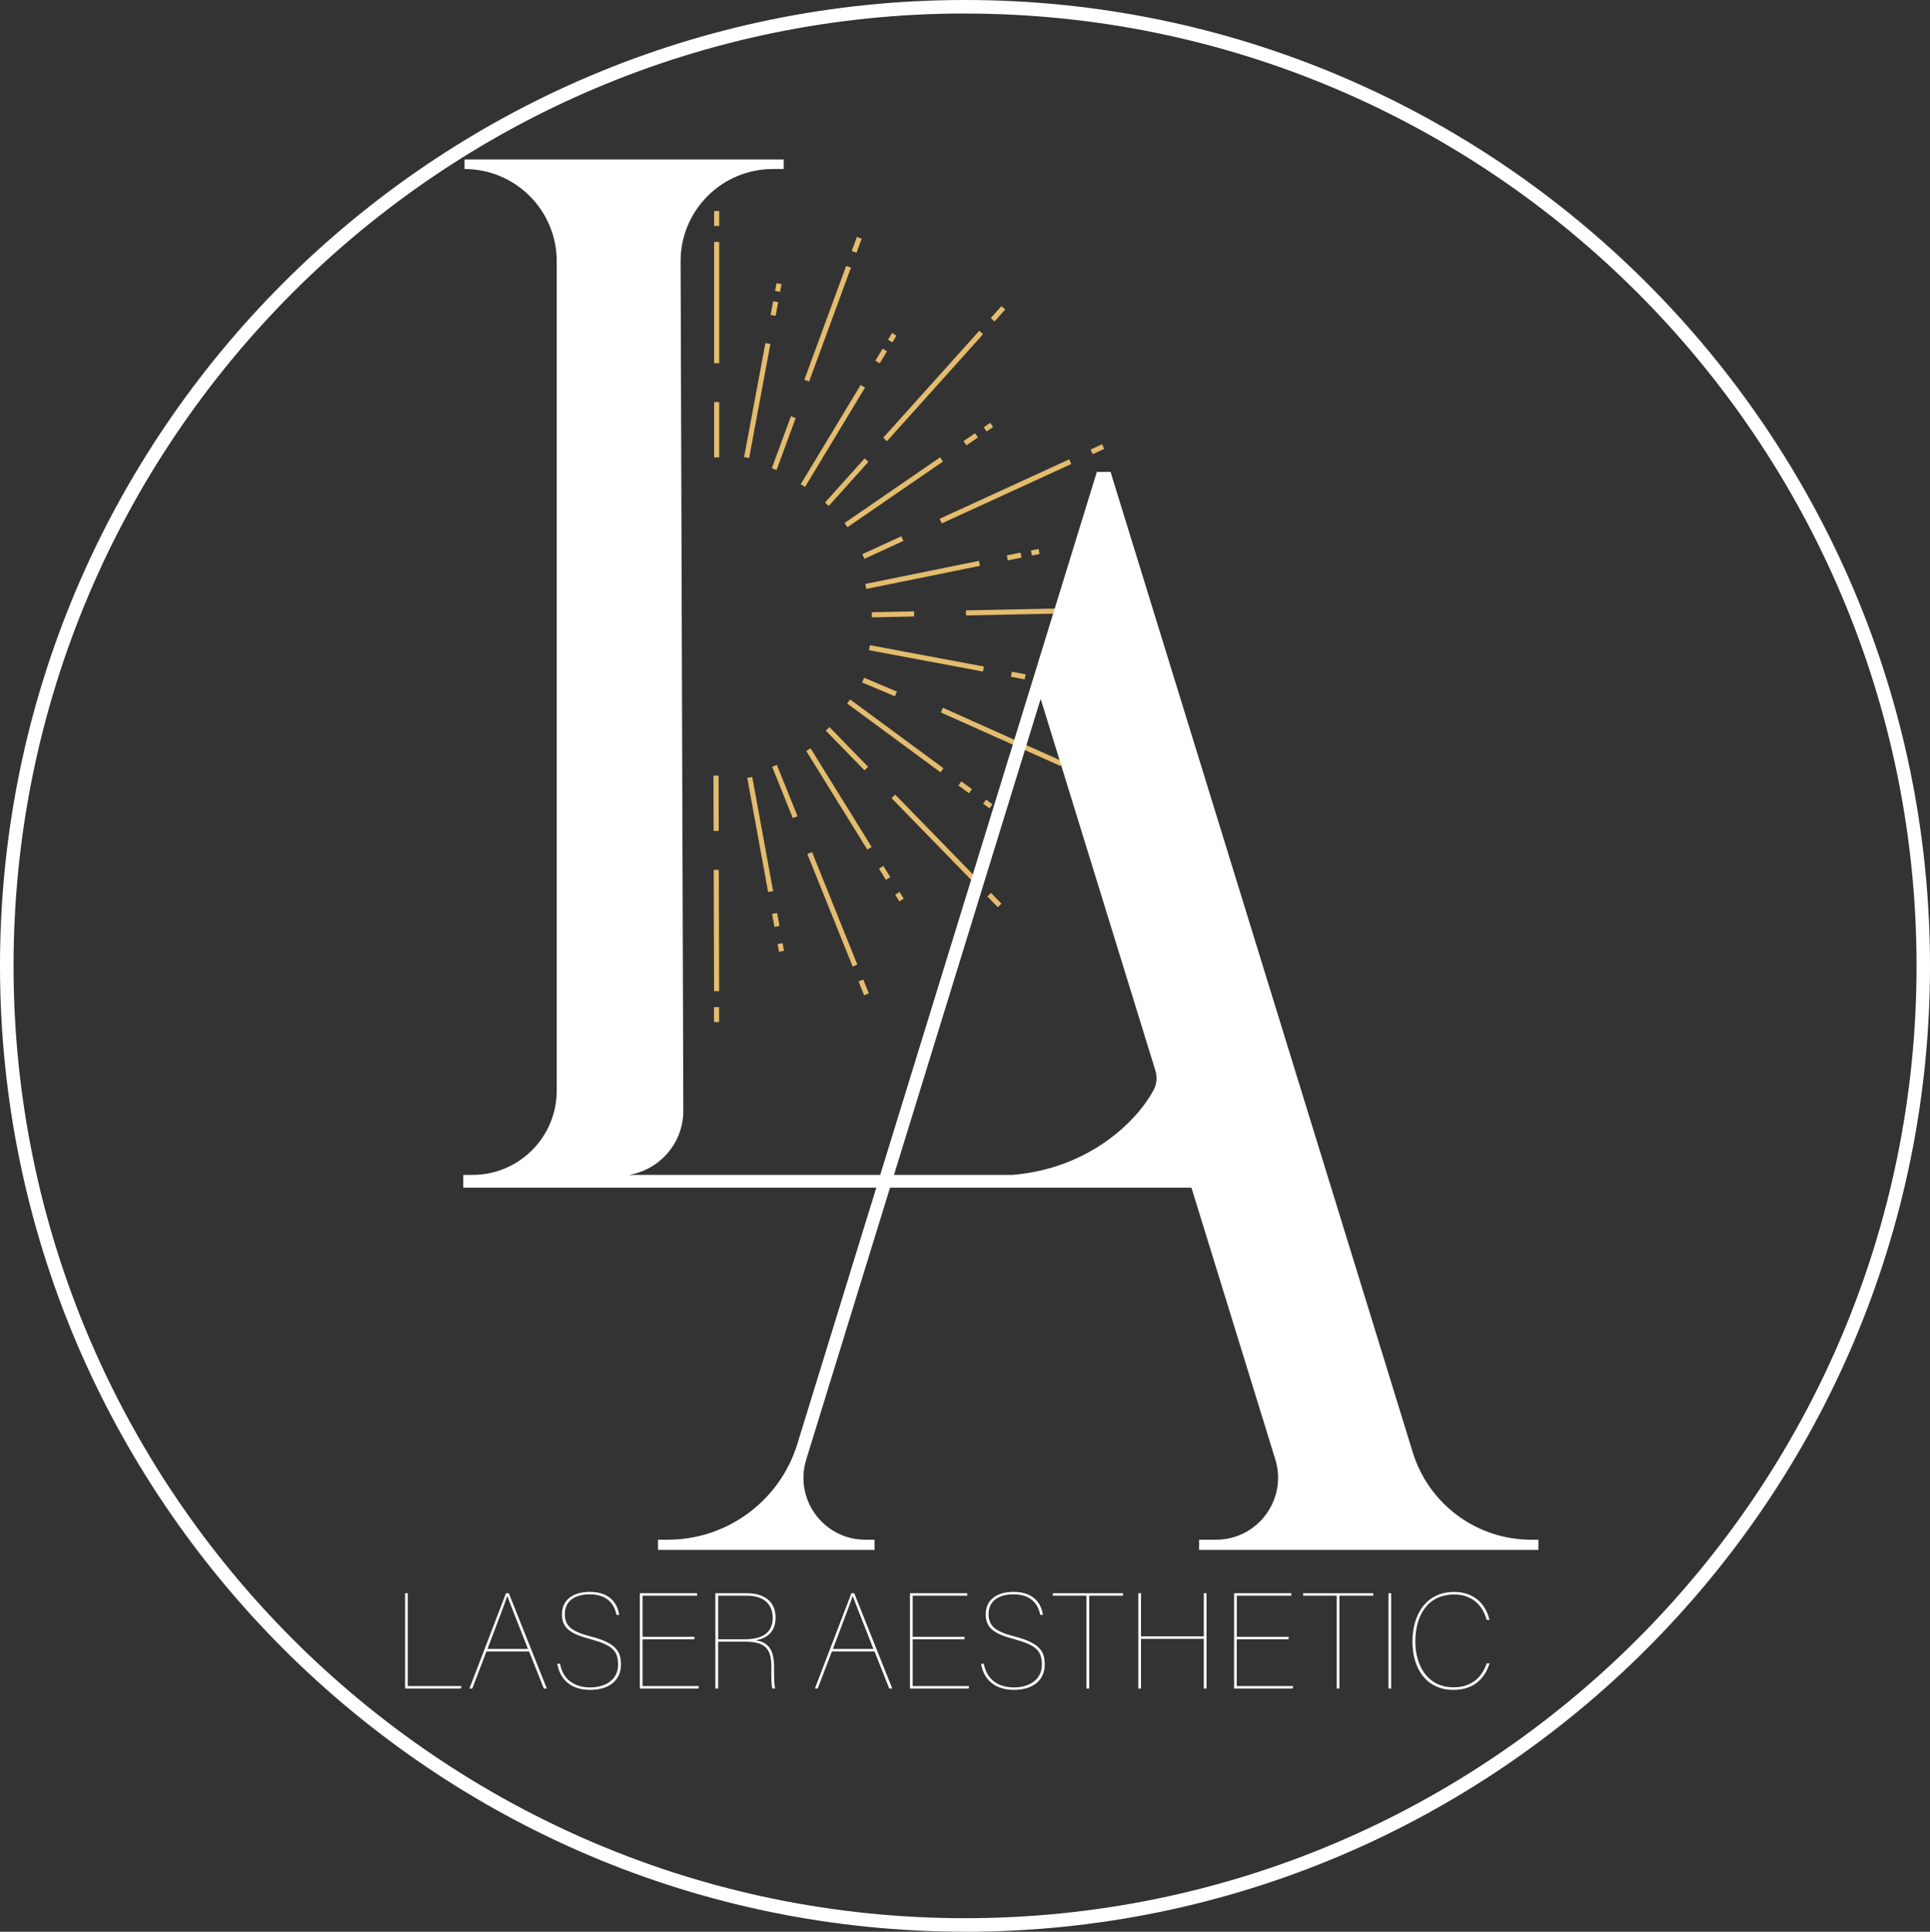 <?xml version="1.0" encoding="UTF-8"?> <svg xmlns="http://www.w3.org/2000/svg" id="Layer_2" data-name="Layer 2" viewBox="0 0 356.02 356.26"><rect x="0" y="0" width="356.02" height="356.26" fill="#333333" stroke="none"/><defs><style> .cls-1 { fill: #fff; } .cls-1, .cls-2 { stroke-width: 0px; } .cls-2 { fill: #e4bc6e; } </style></defs><g id="Layer_2-2" data-name="Layer 2"><g id="Layer_1-2" data-name="Layer 1-2"><g><g><path class="cls-1" d="m74.72,293.83h.5v17.12h9.93l-.17.45h-10.26v-17.57Z"></path><path class="cls-1" d="m89.74,304.56l-2.62,6.84h-.52l6.74-17.57h.52l7.01,17.57h-.55l-2.72-6.84s-7.86,0-7.86,0Zm7.66-.45c-2.22-5.57-3.47-8.88-3.82-9.76h-.02c-.17.65-1.9,5.19-3.64,9.76h7.49-.01Z"></path><path class="cls-1" d="m103.31,306.83c.52,2.85,2.57,4.37,5.57,4.37s5.14-1.57,5.14-4.17-1.07-3.64-5.14-4.74c-3.54-.95-5.22-1.97-5.22-4.57s1.97-4.14,5.14-4.14c3.84,0,5.14,2.3,5.42,4.24h-.5c-.45-2.32-2.02-3.79-4.94-3.79-2.72,0-4.59,1.22-4.59,3.64,0,2.27,1.35,3.24,4.74,4.12,4.67,1.2,5.62,2.74,5.62,5.19,0,2.87-2.15,4.67-5.69,4.67s-5.57-1.92-6.06-4.82h.52,0Z"></path><path class="cls-1" d="m128.09,302.32h-9.56v8.63h10.41l-.1.45h-10.81v-17.57h10.56v.45h-10.06v7.59h9.56v.45h0Z"></path><path class="cls-1" d="m132.48,302.79v8.61h-.52v-17.57h5.79c3.09,0,5.32,1.42,5.32,4.49,0,2.07-1,3.74-3.67,4.19,1.9.32,3.39,1.22,3.39,4.89v.32c0,2.32.05,3.19.22,3.67h-.55c-.2-.8-.17-1.9-.17-3.67v-.23c0-3.09-.8-4.72-4.72-4.72h-5.09v.02Zm0-.47h4.89c2.8,0,5.17-.87,5.17-3.97,0-2.55-1.72-4.07-4.79-4.07h-5.27v8.04Z"></path><path class="cls-1" d="m153.46,304.56l-2.62,6.84h-.52l6.74-17.57h.52l7.01,17.57h-.55l-2.72-6.84h-7.86Zm7.66-.45c-2.22-5.57-3.47-8.88-3.82-9.76h-.02c-.17.65-1.9,5.19-3.64,9.76h7.49,0Z"></path><path class="cls-1" d="m177.92,302.32h-9.56v8.63h10.41l-.1.45h-10.81v-17.57h10.56v.45h-10.06v7.59h9.56v.45h0Z"></path><path class="cls-1" d="m181.48,306.83c.52,2.85,2.57,4.37,5.57,4.37s5.14-1.57,5.14-4.17-1.07-3.64-5.14-4.74c-3.54-.95-5.22-1.97-5.22-4.57s1.97-4.14,5.14-4.14c3.84,0,5.14,2.3,5.42,4.24h-.5c-.45-2.32-2.02-3.79-4.94-3.79-2.72,0-4.59,1.22-4.59,3.64,0,2.27,1.35,3.24,4.74,4.12,4.67,1.2,5.62,2.74,5.62,5.19,0,2.87-2.15,4.67-5.69,4.67s-5.57-1.92-6.06-4.82h.52-.01Z"></path><path class="cls-1" d="m200.42,294.28h-6.21v-.45h12.95v.45h-6.24v17.12h-.5v-17.12h0Z"></path><path class="cls-1" d="m209.98,293.83h.5v7.96h11.58v-7.96h.5v17.57h-.5v-9.16h-11.58v9.16h-.5v-17.57Z"></path><path class="cls-1" d="m237.7,302.32h-9.56v8.63h10.41l-.1.45h-10.8v-17.57h10.56v.45h-10.06v7.59h9.56v.45h0Z"></path><path class="cls-1" d="m246.58,294.28h-6.21v-.45h12.95v.45h-6.24v17.12h-.5v-17.12h0Z"></path><path class="cls-1" d="m256.63,293.83v17.57h-.5v-17.57h.5Z"></path><path class="cls-1" d="m274.77,306.76c-.77,2.4-2.52,4.89-6.66,4.89-5.09,0-7.56-4.02-7.56-8.93s2.47-9.13,7.71-9.13c3.39,0,5.74,1.95,6.49,5.14h-.52c-.72-2.79-2.82-4.67-5.96-4.67-5.04,0-7.19,4.04-7.19,8.66,0,4.37,2.17,8.46,7.06,8.46,3.39,0,5.27-1.92,6.11-4.42h.52Z"></path></g><g><g><rect class="cls-2" x="131.71" y="185.73" width=".94" height="2.76" transform="translate(-.49 .35) rotate(-.15)"></rect><rect class="cls-2" x="131.69" y="160.42" width=".94" height="22.37" transform="translate(-.45 .35) rotate(-.15)"></rect><rect class="cls-2" x="131.63" y="143.04" width=".94" height="10.21" transform="translate(-.39 .35) rotate(-.15)"></rect></g><g><g><rect class="cls-2" x="131.73" y="38.92" width=".94" height="2.76"></rect><rect class="cls-2" x="131.73" y="44.62" width=".94" height="22.37"></rect><rect class="cls-2" x="131.73" y="74.15" width=".94" height="10.21"></rect></g><g><rect class="cls-2" x="156.65" y="44.68" width="2.76" height=".94" transform="translate(61.14 177.91) rotate(-69.82)"></rect><rect class="cls-2" x="141.49" y="59.23" width="22.37" height=".94" transform="translate(43.97 182.41) rotate(-69.82)"></rect><rect class="cls-2" x="139.47" y="81.25" width="10.21" height=".94" transform="translate(18 189.23) rotate(-69.82)"></rect></g><g><rect class="cls-2" x="182.61" y="57.4" width="2.96" height=".94" transform="translate(18.01 156.13) rotate(-48.06)"></rect><rect class="cls-2" x="158.87" y="70.71" width="26.52" height=".94" transform="translate(4.14 151.65) rotate(-48.06)"></rect><rect class="cls-2" x="150.71" y="88.45" width="10.95" height=".94" transform="translate(-14.34 145.67) rotate(-48.06)"></rect></g><g><rect class="cls-2" x="201.27" y="82.38" width="2.33" height=".94" transform="translate(-16.11 91.9) rotate(-24.63)"></rect><rect class="cls-2" x="172.34" y="90.16" width="26.28" height=".94" transform="translate(-20.9 85.54) rotate(-24.63)"></rect><rect class="cls-2" x="158.91" y="100.51" width="7.91" height=".94" transform="translate(-27.27 77.06) rotate(-24.63)"></rect></g><g><rect class="cls-2" x="203.49" y="112.01" width="2.76" height=".94" transform="translate(-2.29 4.28) rotate(-1.19)"></rect><rect class="cls-2" x="178.19" y="112.33" width="22.37" height=".94" transform="translate(-2.3 3.96) rotate(-1.19)"></rect><rect class="cls-2" x="160.83" y="112.83" width="7.8" height=".94" transform="translate(-2.32 3.45) rotate(-1.19)"></rect></g><g><polygon class="cls-2" points="200.9 143.51 198.36 142.43 198.72 141.57 201.27 142.64 200.9 143.51"></polygon><rect class="cls-2" x="184.32" y="123.81" width=".94" height="24.19" transform="translate(-14.77 249.02) rotate(-65.88)"></rect><rect class="cls-2" x="161.78" y="123.42" width=".94" height="6.56" transform="translate(-17.57 226.93) rotate(-67.12)"></rect></g><g><rect class="cls-2" x="182.96" y="164.61" width=".94" height="2.76" transform="translate(-63.79 175) rotate(-44.23)"></rect><rect class="cls-2" x="172.14" y="143.7" width=".94" height="22.37" transform="translate(-59.11 164.35) rotate(-44.24)"></rect><rect class="cls-2" x="155.77" y="132.97" width=".94" height="10.22" transform="translate(-52.03 148.16) rotate(-44.24)"></rect></g><g><rect class="cls-2" x="158.85" y="180.72" width=".94" height="2.76" transform="translate(-56.46 72.64) rotate(-21.92)"></rect><rect class="cls-2" x="153.07" y="156.51" width=".94" height="22.37" transform="translate(-51.52 69.48) rotate(-21.93)"></rect><rect class="cls-2" x="144.3" y="140.86" width=".94" height="10.21" transform="translate(-44.02 64.6) rotate(-21.92)"></rect></g><g><rect class="cls-2" x="142.85" y="52.55" width="1.45" height=".94" transform="translate(65.09 184.42) rotate(-79.42)"></rect><rect class="cls-2" x="141.57" y="56.44" width="2.57" height=".94" transform="translate(60.68 186.88) rotate(-79.42)"></rect><rect class="cls-2" x="128.99" y="73.39" width="21.39" height=".94" transform="translate(41.44 197.61) rotate(-79.42)"></rect></g><g><rect class="cls-2" x="163.86" y="61.81" width="1.45" height=".94" transform="translate(26.17 170.94) rotate(-58.86)"></rect><rect class="cls-2" x="161.26" y="65.18" width="2.58" height=".94" transform="translate(22.3 170.83) rotate(-58.86)"></rect><rect class="cls-2" x="142.94" y="79.93" width="21.39" height=".94" transform="translate(5.4 170.37) rotate(-58.88)"></rect></g><g><rect class="cls-2" x="181.61" y="78.31" width="1.45" height=".94" transform="translate(-12.49 117.47) rotate(-34.6)"></rect><rect class="cls-2" x="177.78" y="80.54" width="2.58" height=".94" transform="translate(-14.39 115.68) rotate(-34.5)"></rect><rect class="cls-2" x="154.18" y="90.32" width="21.39" height=".94" transform="translate(-22.43 109.35) rotate(-34.5)"></rect></g><g><rect class="cls-2" x="190.24" y="101.38" width="1.45" height=".94" transform="translate(-16.37 39.79) rotate(-11.41)"></rect><rect class="cls-2" x="185.79" y="102.16" width="2.58" height=".94" transform="translate(-16.61 39.04) rotate(-11.41)"></rect><rect class="cls-2" x="159.5" y="105.55" width="21.39" height=".94" transform="translate(-17.71 36.03) rotate(-11.49)"></rect></g><g><rect class="cls-2" x="191.26" y="124.59" width=".94" height="1.45" transform="translate(33.28 290.72) rotate(-79.4)"></rect><rect class="cls-2" x="187.37" y="123.3" width=".94" height="2.58" transform="translate(30.82 286.3) rotate(-79.4)"></rect><rect class="cls-2" x="170.43" y="110.72" width=".94" height="21.39" transform="translate(20.09 267.04) rotate(-79.39)"></rect></g><g><rect class="cls-2" x="181.75" y="147.55" width=".93" height="1.45" transform="translate(-45.23 207.07) rotate(-53.63)"></rect><rect class="cls-2" x="177.58" y="143.98" width=".93" height="2.43" transform="translate(-44.45 202.46) rotate(-53.63)"></rect><rect class="cls-2" x="164.69" y="125.02" width=".93" height="21.39" transform="translate(-42.06 188.22) rotate(-53.63)"></rect></g><g><rect class="cls-2" x="165.45" y="164.65" width=".94" height="1.45" transform="translate(-62.18 112.01) rotate(-31.74)"></rect><rect class="cls-2" x="162.72" y="159.76" width=".94" height="2.43" transform="translate(-60.3 110) rotate(-31.76)"></rect><rect class="cls-2" x="154.29" y="136.66" width=".94" height="21.39" transform="translate(-54.39 103.52) rotate(-31.76)"></rect></g><g><rect class="cls-2" x="143.56" y="174.01" width=".94" height="1.45" transform="translate(-29.07 28.75) rotate(-10.36)"></rect><rect class="cls-2" x="142.64" y="168.45" width=".94" height="2.43" transform="translate(-28.18 28.5) rotate(-10.36)"></rect><rect class="cls-2" x="139.76" y="143.2" width=".94" height="21.39" transform="translate(-25.39 27.73) rotate(-10.36)"></rect></g></g></g><path class="cls-1" d="m260.61,267.85l-55.75-180.82h-2.53l-39.96,129.65h-46.38c5.81-.95,10.08-5.98,10.06-11.87l-.5-156.58c-.03-9.41,7.59-17.06,17.01-17.06h2.01v-1.76h-58.88v1.76c9.39,0,17.01,7.62,17.01,17.01v152.95c0,8.59-6.96,15.55-15.55,15.55h-1.69v2.35h76.19l-14.57,47.28c-3.23,10.49-12.93,17.65-23.91,17.65h-1.79v1.88h39.94v-1.88h-1.69c-7.68,0-13.17-7.44-10.91-14.78l15.46-50.15h55.6l15.47,50.11c2.27,7.36-3.23,14.82-10.93,14.82h-3.12v1.88h62.58v-1.88h-1.34c-10.02,0-18.88-6.54-21.83-16.11h0Zm-47.82-66.8c-2.72,5.14-11.29,14.36-25.96,15.63h-21.92l27.06-87.79,21.15,68.51c.37,1.21.27,2.52-.32,3.64h0Z"></path><path class="cls-1" d="m178.01,356.25C79.86,356.25,0,276.34,0,178.13S79.86,0,178.01,0s178.01,79.91,178.01,178.13-79.86,178.13-178.01,178.13h0Zm0-353.76C81.23,2.5,2.5,81.28,2.5,178.13s78.74,175.63,175.52,175.63,175.52-78.79,175.52-175.63S274.8,2.5,178.01,2.5h0Z"></path></g></g></g></svg> 